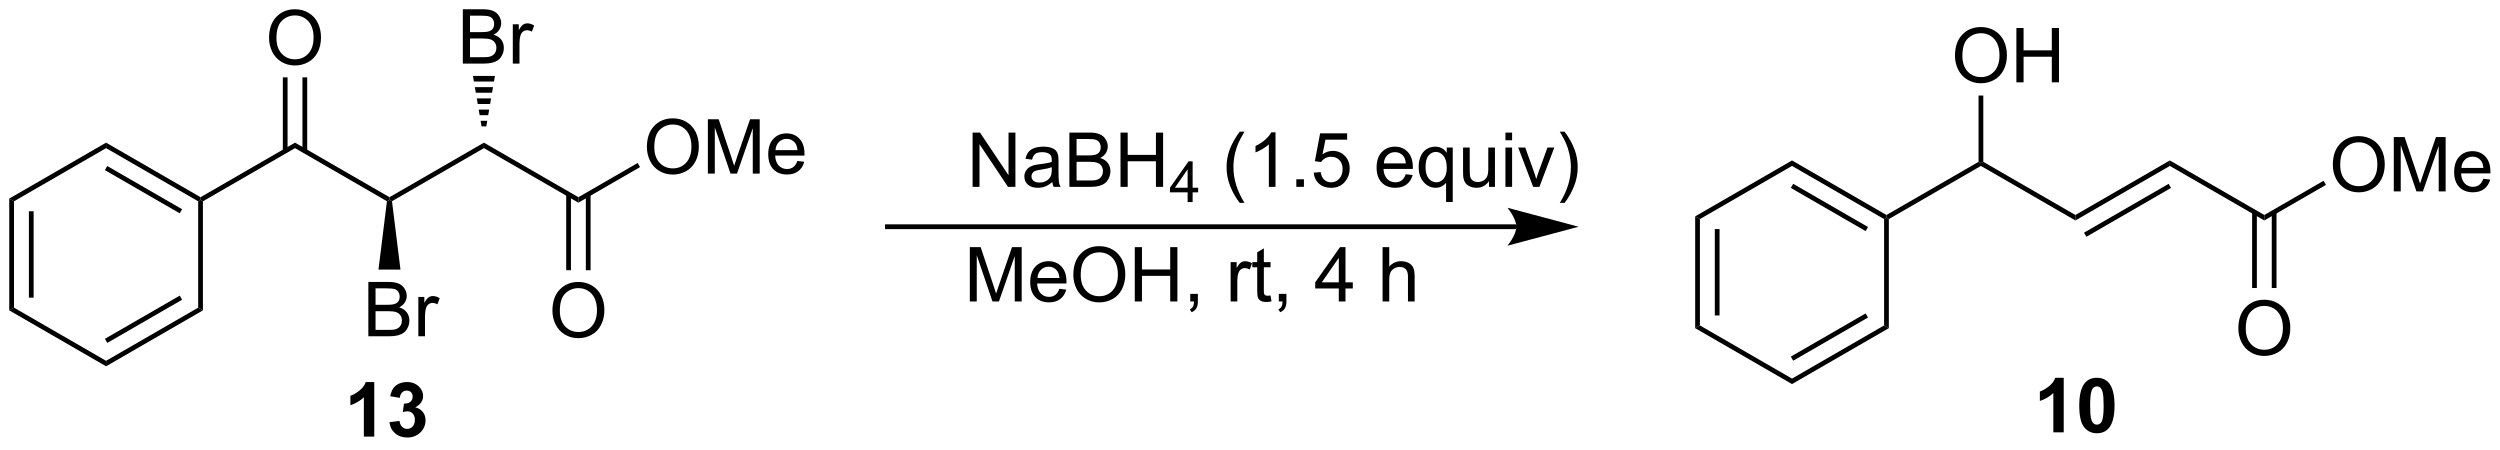 <?xml version="1.0" encoding="UTF-8"?>
<!DOCTYPE svg PUBLIC '-//W3C//DTD SVG 1.0//EN'
          'http://www.w3.org/TR/2001/REC-SVG-20010904/DTD/svg10.dtd'>
<svg stroke-dasharray="none" shape-rendering="auto" xmlns="http://www.w3.org/2000/svg" font-family="'Dialog'" text-rendering="auto" width="723" fill-opacity="1" color-interpolation="auto" color-rendering="auto" preserveAspectRatio="xMidYMid meet" font-size="12px" viewBox="0 0 723 130" fill="black" xmlns:xlink="http://www.w3.org/1999/xlink" stroke="black" image-rendering="auto" stroke-miterlimit="10" stroke-linecap="square" stroke-linejoin="miter" font-style="normal" stroke-width="1" height="130" stroke-dashoffset="0" font-weight="normal" stroke-opacity="1"
><!--Generated by the Batik Graphics2D SVG Generator--><defs id="genericDefs"
  /><g
  ><defs id="defs1"
    ><clipPath clipPathUnits="userSpaceOnUse" id="clipPath1"
      ><path d="M0.646 1.611 L271.721 1.611 L271.721 50.055 L0.646 50.055 L0.646 1.611 Z"
      /></clipPath
      ><clipPath clipPathUnits="userSpaceOnUse" id="clipPath2"
      ><path d="M127.944 174.475 L127.944 221.571 L391.482 221.571 L391.482 174.475 Z"
      /></clipPath
    ></defs
    ><g transform="scale(2.667,2.667) translate(-0.646,-1.611) matrix(1.029,0,0,1.029,-130.957,-177.853)"
    ><path d="M230.094 206.175 L230.094 200.448 L231.234 200.448 L232.591 204.503 Q232.779 205.068 232.865 205.35 Q232.961 205.037 233.169 204.433 L234.539 200.448 L235.56 200.448 L235.56 206.175 L234.828 206.175 L234.828 201.381 L233.164 206.175 L232.482 206.175 L230.826 201.3 L230.826 206.175 L230.094 206.175 ZM239.531 204.839 L240.258 204.928 Q240.086 205.566 239.62 205.917 Q239.156 206.269 238.435 206.269 Q237.523 206.269 236.99 205.709 Q236.458 205.146 236.458 204.136 Q236.458 203.089 236.997 202.511 Q237.536 201.933 238.396 201.933 Q239.227 201.933 239.753 202.5 Q240.281 203.066 240.281 204.092 Q240.281 204.154 240.279 204.279 L237.185 204.279 Q237.224 204.964 237.57 205.329 Q237.919 205.691 238.438 205.691 Q238.826 205.691 239.099 205.488 Q239.372 205.284 239.531 204.839 ZM237.224 203.701 L239.539 203.701 Q239.492 203.178 239.273 202.917 Q238.938 202.511 238.404 202.511 Q237.919 202.511 237.589 202.837 Q237.258 203.159 237.224 203.701 ZM241.001 203.386 Q241.001 201.959 241.767 201.154 Q242.532 200.347 243.744 200.347 Q244.535 200.347 245.171 200.727 Q245.809 201.105 246.142 201.782 Q246.478 202.459 246.478 203.318 Q246.478 204.191 246.126 204.878 Q245.775 205.566 245.129 205.92 Q244.486 206.274 243.738 206.274 Q242.931 206.274 242.293 205.883 Q241.657 205.49 241.329 204.816 Q241.001 204.138 241.001 203.386 ZM241.782 203.396 Q241.782 204.433 242.337 205.029 Q242.894 205.623 243.736 205.623 Q244.59 205.623 245.142 205.021 Q245.697 204.42 245.697 203.316 Q245.697 202.615 245.46 202.094 Q245.223 201.573 244.767 201.287 Q244.314 200.998 243.746 200.998 Q242.941 200.998 242.361 201.553 Q241.782 202.105 241.782 203.396 ZM247.477 206.175 L247.477 200.448 L248.234 200.448 L248.234 202.8 L251.211 202.8 L251.211 200.448 L251.969 200.448 L251.969 206.175 L251.211 206.175 L251.211 203.475 L248.234 203.475 L248.234 206.175 L247.477 206.175 ZM253.324 206.175 L253.324 205.373 L254.126 205.373 L254.126 206.175 Q254.126 206.618 253.97 206.888 Q253.814 207.159 253.473 207.308 L253.277 207.008 Q253.501 206.909 253.606 206.719 Q253.712 206.532 253.723 206.175 L253.324 206.175 ZM257.579 206.175 L257.579 202.027 L258.212 202.027 L258.212 202.654 Q258.454 202.214 258.658 202.073 Q258.863 201.933 259.111 201.933 Q259.465 201.933 259.832 202.159 L259.59 202.81 Q259.332 202.659 259.074 202.659 Q258.845 202.659 258.66 202.797 Q258.478 202.935 258.4 203.183 Q258.283 203.558 258.283 204.003 L258.283 206.175 L257.579 206.175 ZM261.785 205.545 L261.887 206.167 Q261.59 206.23 261.356 206.23 Q260.973 206.23 260.762 206.11 Q260.551 205.988 260.465 205.79 Q260.379 205.592 260.379 204.959 L260.379 202.573 L259.863 202.573 L259.863 202.027 L260.379 202.027 L260.379 200.998 L261.079 200.576 L261.079 202.027 L261.785 202.027 L261.785 202.573 L261.079 202.573 L261.079 204.998 Q261.079 205.3 261.116 205.386 Q261.152 205.472 261.236 205.524 Q261.322 205.573 261.478 205.573 Q261.595 205.573 261.785 205.545 ZM262.656 206.175 L262.656 205.373 L263.458 205.373 L263.458 206.175 Q263.458 206.618 263.302 206.888 Q263.146 207.159 262.805 207.308 L262.609 207.008 Q262.833 206.909 262.938 206.719 Q263.044 206.532 263.055 206.175 L262.656 206.175 ZM268.977 206.175 L268.977 204.803 L266.492 204.803 L266.492 204.159 L269.107 200.448 L269.68 200.448 L269.68 204.159 L270.453 204.159 L270.453 204.803 L269.68 204.803 L269.68 206.175 L268.977 206.175 ZM268.977 204.159 L268.977 201.576 L267.185 204.159 L268.977 204.159 ZM273.591 206.175 L273.591 200.448 L274.294 200.448 L274.294 202.503 Q274.786 201.933 275.536 201.933 Q275.997 201.933 276.336 202.115 Q276.677 202.295 276.823 202.615 Q276.969 202.935 276.969 203.545 L276.969 206.175 L276.266 206.175 L276.266 203.545 Q276.266 203.019 276.036 202.779 Q275.81 202.537 275.391 202.537 Q275.078 202.537 274.802 202.701 Q274.529 202.863 274.411 203.141 Q274.294 203.417 274.294 203.904 L274.294 206.175 L273.591 206.175 Z" stroke="none" clip-path="url(#clipPath2)"
    /></g
    ><g transform="matrix(2.743,0,0,2.743,-350.94,-478.572)"
    ><path d="M230.484 194.175 L230.484 188.448 L231.263 188.448 L234.271 192.943 L234.271 188.448 L234.997 188.448 L234.997 194.175 L234.219 194.175 L231.211 189.675 L231.211 194.175 L230.484 194.175 ZM238.887 193.662 Q238.496 193.995 238.134 194.133 Q237.775 194.269 237.361 194.269 Q236.676 194.269 236.309 193.935 Q235.941 193.6 235.941 193.081 Q235.941 192.777 236.079 192.524 Q236.22 192.271 236.444 192.12 Q236.668 191.967 236.949 191.888 Q237.157 191.834 237.574 191.784 Q238.426 191.683 238.829 191.542 Q238.832 191.396 238.832 191.357 Q238.832 190.928 238.634 190.753 Q238.363 190.513 237.832 190.513 Q237.337 190.513 237.1 190.688 Q236.863 190.863 236.751 191.303 L236.064 191.209 Q236.157 190.769 236.371 190.498 Q236.587 190.225 236.994 190.079 Q237.4 189.933 237.934 189.933 Q238.465 189.933 238.796 190.058 Q239.129 190.183 239.285 190.373 Q239.441 190.56 239.504 190.85 Q239.54 191.029 239.54 191.498 L239.54 192.435 Q239.54 193.417 239.585 193.678 Q239.629 193.935 239.762 194.175 L239.027 194.175 Q238.918 193.956 238.887 193.662 ZM238.829 192.092 Q238.447 192.248 237.681 192.357 Q237.246 192.42 237.066 192.498 Q236.887 192.576 236.788 192.727 Q236.691 192.878 236.691 193.06 Q236.691 193.342 236.905 193.529 Q237.119 193.717 237.527 193.717 Q237.934 193.717 238.249 193.54 Q238.566 193.363 238.715 193.053 Q238.829 192.816 238.829 192.35 L238.829 192.092 ZM240.688 194.175 L240.688 188.448 L242.836 188.448 Q243.492 188.448 243.888 188.623 Q244.286 188.795 244.51 189.157 Q244.734 189.519 244.734 189.912 Q244.734 190.279 244.534 190.605 Q244.336 190.928 243.935 191.128 Q244.453 191.279 244.732 191.646 Q245.013 192.013 245.013 192.513 Q245.013 192.917 244.841 193.263 Q244.672 193.607 244.422 193.795 Q244.172 193.982 243.794 194.079 Q243.419 194.175 242.872 194.175 L240.688 194.175 ZM241.445 190.855 L242.685 190.855 Q243.188 190.855 243.406 190.787 Q243.695 190.701 243.841 190.503 Q243.99 190.303 243.99 190.003 Q243.99 189.717 243.852 189.5 Q243.716 189.284 243.461 189.204 Q243.208 189.123 242.591 189.123 L241.445 189.123 L241.445 190.855 ZM241.445 193.498 L242.872 193.498 Q243.24 193.498 243.388 193.472 Q243.648 193.425 243.823 193.316 Q244 193.206 244.112 192.998 Q244.227 192.787 244.227 192.513 Q244.227 192.193 244.062 191.959 Q243.898 191.722 243.607 191.625 Q243.318 191.529 242.771 191.529 L241.445 191.529 L241.445 193.498 ZM246.078 194.175 L246.078 188.448 L246.836 188.448 L246.836 190.8 L249.812 190.8 L249.812 188.448 L250.57 188.448 L250.57 194.175 L249.812 194.175 L249.812 191.475 L246.836 191.475 L246.836 194.175 L246.078 194.175 Z" stroke="none" clip-path="url(#clipPath2)"
    /></g
    ><g transform="matrix(2.743,0,0,2.743,-350.94,-478.572)"
    ><path d="M253.154 195.775 L253.154 194.746 L251.291 194.746 L251.291 194.263 L253.252 191.48 L253.682 191.48 L253.682 194.263 L254.262 194.263 L254.262 194.746 L253.682 194.746 L253.682 195.775 L253.154 195.775 ZM253.154 194.263 L253.154 192.326 L251.81 194.263 L253.154 194.263 Z" stroke="none" clip-path="url(#clipPath2)"
    /></g
    ><g transform="matrix(2.743,0,0,2.743,-350.94,-478.572)"
    ><path d="M258.647 195.86 Q258.063 195.125 257.66 194.141 Q257.259 193.154 257.259 192.1 Q257.259 191.17 257.561 190.318 Q257.913 189.331 258.647 188.35 L259.149 188.35 Q258.678 189.162 258.524 189.511 Q258.288 190.05 258.149 190.636 Q257.983 191.365 257.983 192.105 Q257.983 193.982 259.149 195.86 L258.647 195.86 ZM262.42 194.175 L261.717 194.175 L261.717 189.693 Q261.462 189.935 261.05 190.178 Q260.639 190.42 260.311 190.542 L260.311 189.863 Q260.899 189.584 261.34 189.191 Q261.782 188.795 261.967 188.425 L262.42 188.425 L262.42 194.175 ZM264.614 194.175 L264.614 193.373 L265.416 193.373 L265.416 194.175 L264.614 194.175 ZM266.444 192.675 L267.181 192.613 Q267.264 193.152 267.561 193.422 Q267.86 193.693 268.282 193.693 Q268.79 193.693 269.142 193.31 Q269.493 192.928 269.493 192.295 Q269.493 191.693 269.155 191.347 Q268.819 190.998 268.272 190.998 Q267.931 190.998 267.657 191.154 Q267.384 191.308 267.228 191.553 L266.569 191.467 L267.123 188.527 L269.97 188.527 L269.97 189.198 L267.686 189.198 L267.376 190.738 Q267.892 190.378 268.459 190.378 Q269.209 190.378 269.725 190.899 Q270.241 191.417 270.241 192.232 Q270.241 193.011 269.788 193.576 Q269.235 194.274 268.282 194.274 Q267.501 194.274 267.006 193.837 Q266.514 193.396 266.444 192.675 ZM276.149 192.839 L276.876 192.928 Q276.704 193.566 276.238 193.917 Q275.774 194.269 275.053 194.269 Q274.142 194.269 273.608 193.709 Q273.077 193.146 273.077 192.136 Q273.077 191.089 273.616 190.511 Q274.155 189.933 275.014 189.933 Q275.845 189.933 276.371 190.5 Q276.899 191.066 276.899 192.092 Q276.899 192.154 276.897 192.279 L273.803 192.279 Q273.842 192.964 274.188 193.329 Q274.538 193.691 275.056 193.691 Q275.444 193.691 275.717 193.488 Q275.991 193.284 276.149 192.839 ZM273.842 191.701 L276.157 191.701 Q276.11 191.178 275.892 190.917 Q275.556 190.511 275.022 190.511 Q274.538 190.511 274.207 190.837 Q273.876 191.159 273.842 191.701 ZM280.403 195.766 L280.403 193.732 Q280.239 193.964 279.945 194.118 Q279.651 194.269 279.317 194.269 Q278.58 194.269 278.047 193.68 Q277.513 193.089 277.513 192.06 Q277.513 191.435 277.729 190.941 Q277.948 190.443 278.359 190.188 Q278.771 189.933 279.263 189.933 Q280.034 189.933 280.474 190.581 L280.474 190.027 L281.106 190.027 L281.106 195.766 L280.403 195.766 ZM278.237 192.089 Q278.237 192.888 278.573 193.29 Q278.909 193.691 279.377 193.691 Q279.825 193.691 280.148 193.31 Q280.474 192.928 280.474 192.152 Q280.474 191.323 280.132 190.907 Q279.791 190.488 279.33 190.488 Q278.872 190.488 278.554 190.875 Q278.237 191.263 278.237 192.089 ZM284.928 194.175 L284.928 193.566 Q284.444 194.269 283.61 194.269 Q283.243 194.269 282.925 194.128 Q282.608 193.988 282.452 193.774 Q282.298 193.56 282.235 193.253 Q282.194 193.045 282.194 192.597 L282.194 190.027 L282.897 190.027 L282.897 192.326 Q282.897 192.878 282.938 193.068 Q283.006 193.347 283.22 193.506 Q283.436 193.662 283.751 193.662 Q284.069 193.662 284.345 193.5 Q284.623 193.339 284.738 193.06 Q284.853 192.779 284.853 192.248 L284.853 190.027 L285.556 190.027 L285.556 194.175 L284.928 194.175 ZM286.661 189.256 L286.661 188.448 L287.364 188.448 L287.364 189.256 L286.661 189.256 ZM286.661 194.175 L286.661 190.027 L287.364 190.027 L287.364 194.175 L286.661 194.175 ZM289.587 194.175 L288.009 190.027 L288.751 190.027 L289.642 192.511 Q289.788 192.912 289.907 193.347 Q290.001 193.019 290.17 192.558 L291.092 190.027 L291.813 190.027 L290.243 194.175 L289.587 194.175 ZM292.897 195.86 L292.392 195.86 Q293.561 193.982 293.561 192.105 Q293.561 191.37 293.392 190.646 Q293.259 190.06 293.022 189.521 Q292.868 189.17 292.392 188.35 L292.897 188.35 Q293.631 189.331 293.983 190.318 Q294.282 191.17 294.282 192.1 Q294.282 193.154 293.879 194.141 Q293.475 195.125 292.897 195.86 Z" stroke="none" clip-path="url(#clipPath2)"
    /></g
    ><g transform="matrix(2.743,0,0,2.743,-350.94,-478.572)"
    ><path d="M128.916 195.406 L129.416 195.694 L129.416 206.906 L128.916 207.194 ZM130.986 196.745 L130.986 205.855 L131.486 205.855 L131.486 196.745 Z" stroke="none" clip-path="url(#clipPath2)"
    /></g
    ><g transform="matrix(2.743,0,0,2.743,-350.94,-478.572)"
    ><path d="M128.916 207.194 L129.416 206.906 L139.125 212.511 L139.125 213.089 Z" stroke="none" clip-path="url(#clipPath2)"
    /></g
    ><g transform="matrix(2.743,0,0,2.743,-350.94,-478.572)"
    ><path d="M139.125 213.089 L139.125 212.511 L148.834 206.906 L149.334 207.194 ZM139.25 210.626 L147.139 206.071 L146.889 205.638 L139 210.193 Z" stroke="none" clip-path="url(#clipPath2)"
    /></g
    ><g transform="matrix(2.743,0,0,2.743,-350.94,-478.572)"
    ><path d="M149.334 207.194 L148.834 206.906 L148.834 195.694 L149.084 195.55 L149.334 195.694 Z" stroke="none" clip-path="url(#clipPath2)"
    /></g
    ><g transform="matrix(2.743,0,0,2.743,-350.94,-478.572)"
    ><path d="M149.084 195.261 L149.084 195.55 L148.834 195.694 L139.125 190.089 L139.125 189.511 ZM147.139 196.529 L139.25 191.974 L139 192.407 L146.889 196.962 Z" stroke="none" clip-path="url(#clipPath2)"
    /></g
    ><g transform="matrix(2.743,0,0,2.743,-350.94,-478.572)"
    ><path d="M139.125 189.511 L139.125 190.089 L129.416 195.694 L128.916 195.406 Z" stroke="none" clip-path="url(#clipPath2)"
    /></g
    ><g transform="matrix(2.743,0,0,2.743,-350.94,-478.572)"
    ><path d="M169.003 195.261 L169.003 195.55 L168.736 195.685 L159.044 190.089 L159.044 189.511 Z" stroke="none" clip-path="url(#clipPath2)"
    /></g
    ><g transform="matrix(2.743,0,0,2.743,-350.94,-478.572)"
    ><path d="M159.044 189.511 L159.044 190.089 L149.334 195.694 L149.084 195.55 L149.084 195.261 Z" stroke="none" clip-path="url(#clipPath2)"
    /></g
    ><g transform="matrix(2.743,0,0,2.743,-350.94,-478.572)"
    ><path d="M186.184 207.236 Q186.184 205.809 186.95 205.004 Q187.716 204.197 188.927 204.197 Q189.718 204.197 190.354 204.577 Q190.992 204.955 191.325 205.632 Q191.661 206.309 191.661 207.168 Q191.661 208.041 191.309 208.728 Q190.958 209.416 190.312 209.77 Q189.669 210.124 188.921 210.124 Q188.114 210.124 187.476 209.733 Q186.841 209.34 186.512 208.666 Q186.184 207.988 186.184 207.236 ZM186.966 207.246 Q186.966 208.283 187.52 208.879 Q188.078 209.473 188.919 209.473 Q189.773 209.473 190.325 208.871 Q190.88 208.27 190.88 207.166 Q190.88 206.465 190.643 205.944 Q190.406 205.423 189.95 205.137 Q189.497 204.848 188.929 204.848 Q188.125 204.848 187.544 205.403 Q186.966 205.955 186.966 207.246 Z" stroke="none" clip-path="url(#clipPath2)"
    /></g
    ><g transform="matrix(2.743,0,0,2.743,-350.94,-478.572)"
    ><path d="M190.207 202.961 L190.207 194.952 L189.707 194.952 L189.707 202.961 ZM188.136 202.961 L188.136 194.952 L187.636 194.952 L187.636 202.961 Z" stroke="none" clip-path="url(#clipPath2)"
    /></g
    ><g transform="matrix(2.743,0,0,2.743,-350.94,-478.572)"
    ><path d="M188.921 195.261 L188.921 195.839 L178.962 190.089 L178.962 189.511 Z" stroke="none" clip-path="url(#clipPath2)"
    /></g
    ><g transform="matrix(2.743,0,0,2.743,-350.94,-478.572)"
    ><path d="M178.962 189.511 L178.962 190.089 L169.269 195.685 L169.003 195.55 L169.003 195.261 Z" stroke="none" clip-path="url(#clipPath2)"
    /></g
    ><g transform="matrix(2.743,0,0,2.743,-350.94,-478.572)"
    ><path d="M196.144 189.986 Q196.144 188.559 196.909 187.754 Q197.675 186.947 198.886 186.947 Q199.678 186.947 200.313 187.327 Q200.951 187.705 201.284 188.382 Q201.62 189.059 201.62 189.918 Q201.62 190.791 201.269 191.478 Q200.917 192.166 200.271 192.52 Q199.628 192.874 198.881 192.874 Q198.073 192.874 197.435 192.483 Q196.8 192.09 196.472 191.416 Q196.144 190.738 196.144 189.986 ZM196.925 189.996 Q196.925 191.033 197.48 191.629 Q198.037 192.223 198.878 192.223 Q199.732 192.223 200.284 191.621 Q200.839 191.02 200.839 189.916 Q200.839 189.215 200.602 188.694 Q200.365 188.173 199.909 187.887 Q199.456 187.598 198.889 187.598 Q198.084 187.598 197.503 188.153 Q196.925 188.705 196.925 189.996 ZM202.572 192.775 L202.572 187.048 L203.713 187.048 L205.07 191.103 Q205.257 191.668 205.343 191.95 Q205.439 191.637 205.648 191.033 L207.018 187.048 L208.038 187.048 L208.038 192.775 L207.307 192.775 L207.307 187.981 L205.643 192.775 L204.96 192.775 L203.304 187.9 L203.304 192.775 L202.572 192.775 ZM212.01 191.439 L212.736 191.528 Q212.564 192.166 212.098 192.517 Q211.635 192.869 210.913 192.869 Q210.002 192.869 209.468 192.309 Q208.937 191.746 208.937 190.736 Q208.937 189.689 209.476 189.111 Q210.015 188.533 210.874 188.533 Q211.705 188.533 212.231 189.101 Q212.76 189.666 212.76 190.692 Q212.76 190.754 212.757 190.879 L209.663 190.879 Q209.702 191.564 210.049 191.929 Q210.398 192.291 210.916 192.291 Q211.304 192.291 211.577 192.088 Q211.851 191.884 212.01 191.439 ZM209.702 190.301 L212.018 190.301 Q211.971 189.778 211.752 189.517 Q211.416 189.111 210.882 189.111 Q210.398 189.111 210.067 189.436 Q209.736 189.759 209.702 190.301 Z" stroke="none" clip-path="url(#clipPath2)"
    /></g
    ><g transform="matrix(2.743,0,0,2.743,-350.94,-478.572)"
    ><path d="M195.169 191.655 L195.419 192.088 L188.921 195.839 L188.921 195.261 Z" stroke="none" clip-path="url(#clipPath2)"
    /></g
    ><g transform="matrix(2.743,0,0,2.743,-350.94,-478.572)"
    ><path d="M156.307 178.486 Q156.307 177.059 157.072 176.254 Q157.838 175.447 159.049 175.447 Q159.84 175.447 160.476 175.827 Q161.114 176.205 161.447 176.882 Q161.783 177.559 161.783 178.418 Q161.783 179.291 161.432 179.978 Q161.08 180.666 160.434 181.02 Q159.791 181.374 159.044 181.374 Q158.236 181.374 157.598 180.983 Q156.963 180.59 156.635 179.916 Q156.307 179.238 156.307 178.486 ZM157.088 178.496 Q157.088 179.533 157.643 180.129 Q158.2 180.723 159.041 180.723 Q159.895 180.723 160.447 180.121 Q161.002 179.52 161.002 178.416 Q161.002 177.715 160.765 177.194 Q160.528 176.673 160.072 176.387 Q159.619 176.098 159.051 176.098 Q158.247 176.098 157.666 176.653 Q157.088 177.205 157.088 178.496 Z" stroke="none" clip-path="url(#clipPath2)"
    /></g
    ><g transform="matrix(2.743,0,0,2.743,-350.94,-478.572)"
    ><path d="M160.329 190.398 L160.329 182.627 L159.829 182.627 L159.829 190.398 ZM158.259 190.398 L158.259 182.627 L157.759 182.627 L157.759 190.398 Z" stroke="none" clip-path="url(#clipPath2)"
    /></g
    ><g transform="matrix(2.743,0,0,2.743,-350.94,-478.572)"
    ><path d="M306.666 197.281 L307.166 197.569 L307.166 208.781 L306.666 209.069 ZM308.736 198.62 L308.736 207.73 L309.236 207.73 L309.236 198.62 Z" stroke="none" clip-path="url(#clipPath2)"
    /></g
    ><g transform="matrix(2.743,0,0,2.743,-350.94,-478.572)"
    ><path d="M306.666 209.069 L307.166 208.781 L316.875 214.386 L316.875 214.964 Z" stroke="none" clip-path="url(#clipPath2)"
    /></g
    ><g transform="matrix(2.743,0,0,2.743,-350.94,-478.572)"
    ><path d="M316.875 214.964 L316.875 214.386 L326.584 208.781 L327.084 209.069 ZM317 212.501 L324.889 207.946 L324.639 207.513 L316.75 212.068 Z" stroke="none" clip-path="url(#clipPath2)"
    /></g
    ><g transform="matrix(2.743,0,0,2.743,-350.94,-478.572)"
    ><path d="M327.084 209.069 L326.584 208.781 L326.584 197.569 L326.834 197.425 L327.084 197.569 Z" stroke="none" clip-path="url(#clipPath2)"
    /></g
    ><g transform="matrix(2.743,0,0,2.743,-350.94,-478.572)"
    ><path d="M326.834 197.136 L326.834 197.425 L326.584 197.569 L316.875 191.964 L316.875 191.386 ZM324.889 198.404 L317 193.849 L316.75 194.282 L324.639 198.837 Z" stroke="none" clip-path="url(#clipPath2)"
    /></g
    ><g transform="matrix(2.743,0,0,2.743,-350.94,-478.572)"
    ><path d="M316.875 191.386 L316.875 191.964 L307.166 197.569 L306.666 197.281 Z" stroke="none" clip-path="url(#clipPath2)"
    /></g
    ><g transform="matrix(2.743,0,0,2.743,-350.94,-478.572)"
    ><path d="M346.753 197.136 L346.753 197.714 L336.794 191.964 L336.794 191.675 L337.044 191.531 Z" stroke="none" clip-path="url(#clipPath2)"
    /></g
    ><g transform="matrix(2.743,0,0,2.743,-350.94,-478.572)"
    ><path d="M336.544 191.531 L336.794 191.675 L336.794 191.964 L327.084 197.569 L326.834 197.425 L326.834 197.136 Z" stroke="none" clip-path="url(#clipPath2)"
    /></g
    ><g transform="matrix(2.743,0,0,2.743,-350.94,-478.572)"
    ><path d="M363.934 209.111 Q363.934 207.684 364.7 206.879 Q365.466 206.072 366.677 206.072 Q367.468 206.072 368.104 206.452 Q368.742 206.83 369.075 207.507 Q369.411 208.184 369.411 209.043 Q369.411 209.916 369.059 210.603 Q368.708 211.291 368.062 211.645 Q367.419 211.999 366.671 211.999 Q365.864 211.999 365.226 211.608 Q364.591 211.215 364.262 210.541 Q363.934 209.863 363.934 209.111 ZM364.716 209.121 Q364.716 210.158 365.27 210.754 Q365.828 211.348 366.669 211.348 Q367.523 211.348 368.075 210.746 Q368.63 210.145 368.63 209.041 Q368.63 208.34 368.393 207.819 Q368.156 207.298 367.7 207.012 Q367.247 206.723 366.679 206.723 Q365.875 206.723 365.294 207.278 Q364.716 207.83 364.716 209.121 Z" stroke="none" clip-path="url(#clipPath2)"
    /></g
    ><g transform="matrix(2.743,0,0,2.743,-350.94,-478.572)"
    ><path d="M367.957 204.836 L367.957 196.827 L367.457 196.827 L367.457 204.836 ZM365.886 204.836 L365.886 196.827 L365.386 196.827 L365.386 204.836 Z" stroke="none" clip-path="url(#clipPath2)"
    /></g
    ><g transform="matrix(2.743,0,0,2.743,-350.94,-478.572)"
    ><path d="M366.671 197.136 L366.671 197.714 L356.712 191.964 L356.712 191.386 Z" stroke="none" clip-path="url(#clipPath2)"
    /></g
    ><g transform="matrix(2.743,0,0,2.743,-350.94,-478.572)"
    ><path d="M356.712 191.386 L356.712 191.964 L346.753 197.714 L346.753 197.136 ZM356.587 193.849 L347.663 199.001 L347.913 199.434 L356.837 194.282 Z" stroke="none" clip-path="url(#clipPath2)"
    /></g
    ><g transform="matrix(2.743,0,0,2.743,-350.94,-478.572)"
    ><path d="M373.894 191.861 Q373.894 190.434 374.659 189.629 Q375.425 188.822 376.636 188.822 Q377.428 188.822 378.063 189.202 Q378.701 189.58 379.034 190.257 Q379.37 190.934 379.37 191.793 Q379.37 192.666 379.019 193.353 Q378.667 194.041 378.021 194.395 Q377.378 194.749 376.631 194.749 Q375.823 194.749 375.185 194.358 Q374.55 193.965 374.222 193.291 Q373.894 192.613 373.894 191.861 ZM374.675 191.871 Q374.675 192.908 375.23 193.504 Q375.787 194.098 376.628 194.098 Q377.482 194.098 378.034 193.496 Q378.589 192.895 378.589 191.791 Q378.589 191.09 378.352 190.569 Q378.115 190.048 377.659 189.762 Q377.206 189.473 376.639 189.473 Q375.834 189.473 375.253 190.028 Q374.675 190.58 374.675 191.871 ZM380.322 194.65 L380.322 188.923 L381.463 188.923 L382.82 192.978 Q383.007 193.543 383.093 193.825 Q383.189 193.512 383.398 192.908 L384.767 188.923 L385.788 188.923 L385.788 194.65 L385.057 194.65 L385.057 189.856 L383.392 194.65 L382.71 194.65 L381.054 189.775 L381.054 194.65 L380.322 194.65 ZM389.76 193.314 L390.486 193.403 Q390.314 194.041 389.848 194.392 Q389.385 194.744 388.663 194.744 Q387.752 194.744 387.218 194.184 Q386.687 193.621 386.687 192.611 Q386.687 191.564 387.226 190.986 Q387.765 190.408 388.624 190.408 Q389.455 190.408 389.981 190.976 Q390.51 191.541 390.51 192.567 Q390.51 192.629 390.507 192.754 L387.413 192.754 Q387.452 193.439 387.799 193.804 Q388.148 194.166 388.666 194.166 Q389.054 194.166 389.327 193.963 Q389.601 193.759 389.76 193.314 ZM387.452 192.176 L389.767 192.176 Q389.721 191.653 389.502 191.392 Q389.166 190.986 388.632 190.986 Q388.148 190.986 387.817 191.311 Q387.486 191.634 387.452 192.176 Z" stroke="none" clip-path="url(#clipPath2)"
    /></g
    ><g transform="matrix(2.743,0,0,2.743,-350.94,-478.572)"
    ><path d="M372.919 193.53 L373.169 193.963 L366.671 197.714 L366.671 197.136 Z" stroke="none" clip-path="url(#clipPath2)"
    /></g
    ><g transform="matrix(2.743,0,0,2.743,-350.94,-478.572)"
    ><path d="M334.057 180.361 Q334.057 178.934 334.822 178.129 Q335.588 177.322 336.799 177.322 Q337.591 177.322 338.226 177.702 Q338.864 178.08 339.197 178.757 Q339.533 179.434 339.533 180.293 Q339.533 181.166 339.182 181.853 Q338.83 182.541 338.184 182.895 Q337.541 183.249 336.794 183.249 Q335.986 183.249 335.348 182.858 Q334.713 182.465 334.385 181.791 Q334.057 181.113 334.057 180.361 ZM334.838 180.371 Q334.838 181.408 335.393 182.004 Q335.95 182.598 336.791 182.598 Q337.645 182.598 338.197 181.996 Q338.752 181.395 338.752 180.291 Q338.752 179.59 338.515 179.069 Q338.278 178.548 337.822 178.262 Q337.369 177.973 336.801 177.973 Q335.997 177.973 335.416 178.528 Q334.838 179.08 334.838 180.371 ZM340.532 183.15 L340.532 177.423 L341.29 177.423 L341.29 179.775 L344.266 179.775 L344.266 177.423 L345.024 177.423 L345.024 183.15 L344.266 183.15 L344.266 180.45 L341.29 180.45 L341.29 183.15 L340.532 183.15 Z" stroke="none" clip-path="url(#clipPath2)"
    /></g
    ><g transform="matrix(2.743,0,0,2.743,-350.94,-478.572)"
    ><path d="M337.044 191.531 L336.794 191.675 L336.544 191.531 L336.544 184.542 L337.044 184.542 Z" stroke="none" clip-path="url(#clipPath2)"
    /></g
    ><g transform="matrix(2.743,0,0,2.743,-350.94,-478.572)"
    ><path d="M345.523 220.05 L344.427 220.05 L344.427 215.912 Q343.825 216.475 343.008 216.745 L343.008 215.748 Q343.438 215.607 343.94 215.217 Q344.445 214.823 344.633 214.3 L345.523 214.3 L345.523 220.05 ZM349.019 214.3 Q349.853 214.3 350.322 214.894 Q350.879 215.597 350.879 217.225 Q350.879 218.85 350.316 219.56 Q349.853 220.149 349.019 220.149 Q348.184 220.149 347.671 219.506 Q347.16 218.863 347.16 217.214 Q347.16 215.597 347.723 214.886 Q348.189 214.3 349.019 214.3 ZM349.019 215.209 Q348.822 215.209 348.665 215.337 Q348.509 215.464 348.423 215.792 Q348.309 216.217 348.309 217.225 Q348.309 218.232 348.41 218.61 Q348.512 218.988 348.665 219.113 Q348.822 219.238 349.019 219.238 Q349.22 219.238 349.376 219.11 Q349.533 218.982 349.618 218.654 Q349.731 218.232 349.731 217.225 Q349.731 216.217 349.629 215.842 Q349.527 215.464 349.374 215.337 Q349.22 215.209 349.019 215.209 Z" stroke="none" clip-path="url(#clipPath2)"
    /></g
    ><g transform="matrix(2.743,0,0,2.743,-350.94,-478.572)"
    ><path d="M166.776 209.925 L166.776 204.198 L168.925 204.198 Q169.581 204.198 169.977 204.373 Q170.375 204.545 170.599 204.907 Q170.823 205.269 170.823 205.662 Q170.823 206.029 170.623 206.355 Q170.425 206.678 170.024 206.878 Q170.542 207.029 170.821 207.396 Q171.102 207.763 171.102 208.263 Q171.102 208.667 170.93 209.013 Q170.761 209.357 170.511 209.545 Q170.261 209.732 169.883 209.829 Q169.508 209.925 168.961 209.925 L166.776 209.925 ZM167.534 206.605 L168.774 206.605 Q169.276 206.605 169.495 206.537 Q169.784 206.451 169.93 206.253 Q170.078 206.053 170.078 205.753 Q170.078 205.467 169.94 205.25 Q169.805 205.034 169.55 204.954 Q169.297 204.873 168.68 204.873 L167.534 204.873 L167.534 206.605 ZM167.534 209.248 L168.961 209.248 Q169.328 209.248 169.477 209.222 Q169.737 209.175 169.912 209.066 Q170.089 208.956 170.201 208.748 Q170.315 208.537 170.315 208.263 Q170.315 207.943 170.151 207.709 Q169.987 207.472 169.696 207.375 Q169.406 207.279 168.86 207.279 L167.534 207.279 L167.534 209.248 ZM172.047 209.925 L172.047 205.777 L172.68 205.777 L172.68 206.404 Q172.922 205.964 173.125 205.823 Q173.331 205.683 173.578 205.683 Q173.933 205.683 174.3 205.909 L174.058 206.56 Q173.8 206.409 173.542 206.409 Q173.313 206.409 173.128 206.547 Q172.946 206.685 172.868 206.933 Q172.75 207.308 172.75 207.753 L172.75 209.925 L172.047 209.925 Z" stroke="none" clip-path="url(#clipPath2)"
    /></g
    ><g transform="matrix(2.743,0,0,2.743,-350.94,-478.572)"
    ><path d="M168.736 195.685 L169.003 195.55 L169.269 195.685 L170.163 202.897 L167.843 202.897 Z" stroke="none" clip-path="url(#clipPath2)"
    /></g
    ><g transform="matrix(2.743,0,0,2.743,-350.94,-478.572)"
    ><path d="M176.736 181.175 L176.736 175.448 L178.884 175.448 Q179.54 175.448 179.936 175.623 Q180.335 175.795 180.559 176.157 Q180.782 176.519 180.782 176.912 Q180.782 177.279 180.582 177.605 Q180.384 177.928 179.983 178.128 Q180.501 178.279 180.78 178.646 Q181.061 179.013 181.061 179.513 Q181.061 179.917 180.889 180.263 Q180.72 180.607 180.47 180.795 Q180.22 180.982 179.842 181.079 Q179.467 181.175 178.921 181.175 L176.736 181.175 ZM177.494 177.855 L178.733 177.855 Q179.236 177.855 179.454 177.787 Q179.744 177.701 179.889 177.503 Q180.038 177.303 180.038 177.003 Q180.038 176.717 179.9 176.5 Q179.764 176.284 179.509 176.204 Q179.256 176.123 178.639 176.123 L177.494 176.123 L177.494 177.855 ZM177.494 180.498 L178.921 180.498 Q179.288 180.498 179.436 180.472 Q179.697 180.425 179.871 180.316 Q180.048 180.206 180.16 179.998 Q180.275 179.787 180.275 179.513 Q180.275 179.193 180.111 178.959 Q179.947 178.722 179.655 178.625 Q179.366 178.529 178.819 178.529 L177.494 178.529 L177.494 180.498 ZM182.006 181.175 L182.006 177.027 L182.639 177.027 L182.639 177.654 Q182.881 177.214 183.085 177.073 Q183.29 176.933 183.538 176.933 Q183.892 176.933 184.259 177.159 L184.017 177.81 Q183.759 177.659 183.501 177.659 Q183.272 177.659 183.087 177.797 Q182.905 177.935 182.827 178.183 Q182.71 178.558 182.71 179.003 L182.71 181.175 L182.006 181.175 Z" stroke="none" clip-path="url(#clipPath2)"
    /></g
    ><g transform="matrix(2.743,0,0,2.743,-350.94,-478.572)"
    ><path d="M178.712 187.8 L178.611 187.208 L179.313 187.208 L179.212 187.8 ZM178.51 186.617 L178.409 186.025 L179.516 186.025 L179.414 186.617 ZM178.308 185.433 L178.207 184.842 L179.718 184.842 L179.617 185.433 ZM178.106 184.25 L178.004 183.658 L179.92 183.658 L179.819 184.25 ZM177.903 183.067 L177.802 182.475 L180.122 182.475 L180.021 183.067 Z" stroke="none" clip-path="url(#clipPath2)"
    /></g
    ><g transform="matrix(2.743,0,0,2.743,-350.94,-478.572)"
    ><path d="M167.398 220.5 L166.302 220.5 L166.302 216.362 Q165.701 216.924 164.883 217.195 L164.883 216.198 Q165.312 216.057 165.815 215.667 Q166.32 215.273 166.508 214.75 L167.398 214.75 L167.398 220.5 ZM169.001 218.979 L170.064 218.852 Q170.113 219.258 170.335 219.474 Q170.559 219.688 170.876 219.688 Q171.215 219.688 171.447 219.43 Q171.681 219.172 171.681 218.734 Q171.681 218.32 171.457 218.078 Q171.236 217.836 170.915 217.836 Q170.704 217.836 170.41 217.917 L170.532 217.023 Q170.978 217.034 171.212 216.831 Q171.447 216.625 171.447 216.284 Q171.447 215.995 171.275 215.823 Q171.103 215.651 170.816 215.651 Q170.535 215.651 170.335 215.846 Q170.137 216.042 170.095 216.417 L169.082 216.245 Q169.189 215.727 169.4 215.417 Q169.613 215.104 169.994 214.927 Q170.376 214.75 170.848 214.75 Q171.657 214.75 172.144 215.266 Q172.548 215.688 172.548 216.219 Q172.548 216.971 171.723 217.422 Q172.215 217.526 172.509 217.893 Q172.806 218.26 172.806 218.781 Q172.806 219.534 172.254 220.068 Q171.704 220.599 170.884 220.599 Q170.106 220.599 169.593 220.151 Q169.082 219.703 169.001 218.979 Z" stroke="none" clip-path="url(#clipPath2)"
    /></g
    ><g transform="matrix(2.743,0,0,2.743,-350.94,-478.572)"
    ><path d="M221.25 198.625 L287.81 198.625 L287.81 198.125 L221.25 198.125 ZM294.375 198.375 L286.875 200.375 C286.875 200.375 287.81 199.25 287.81 198.375 C287.81 197.5 286.875 196.375 286.875 196.375 Z" stroke="none" clip-path="url(#clipPath2)"
    /></g
  ></g
></svg
>
